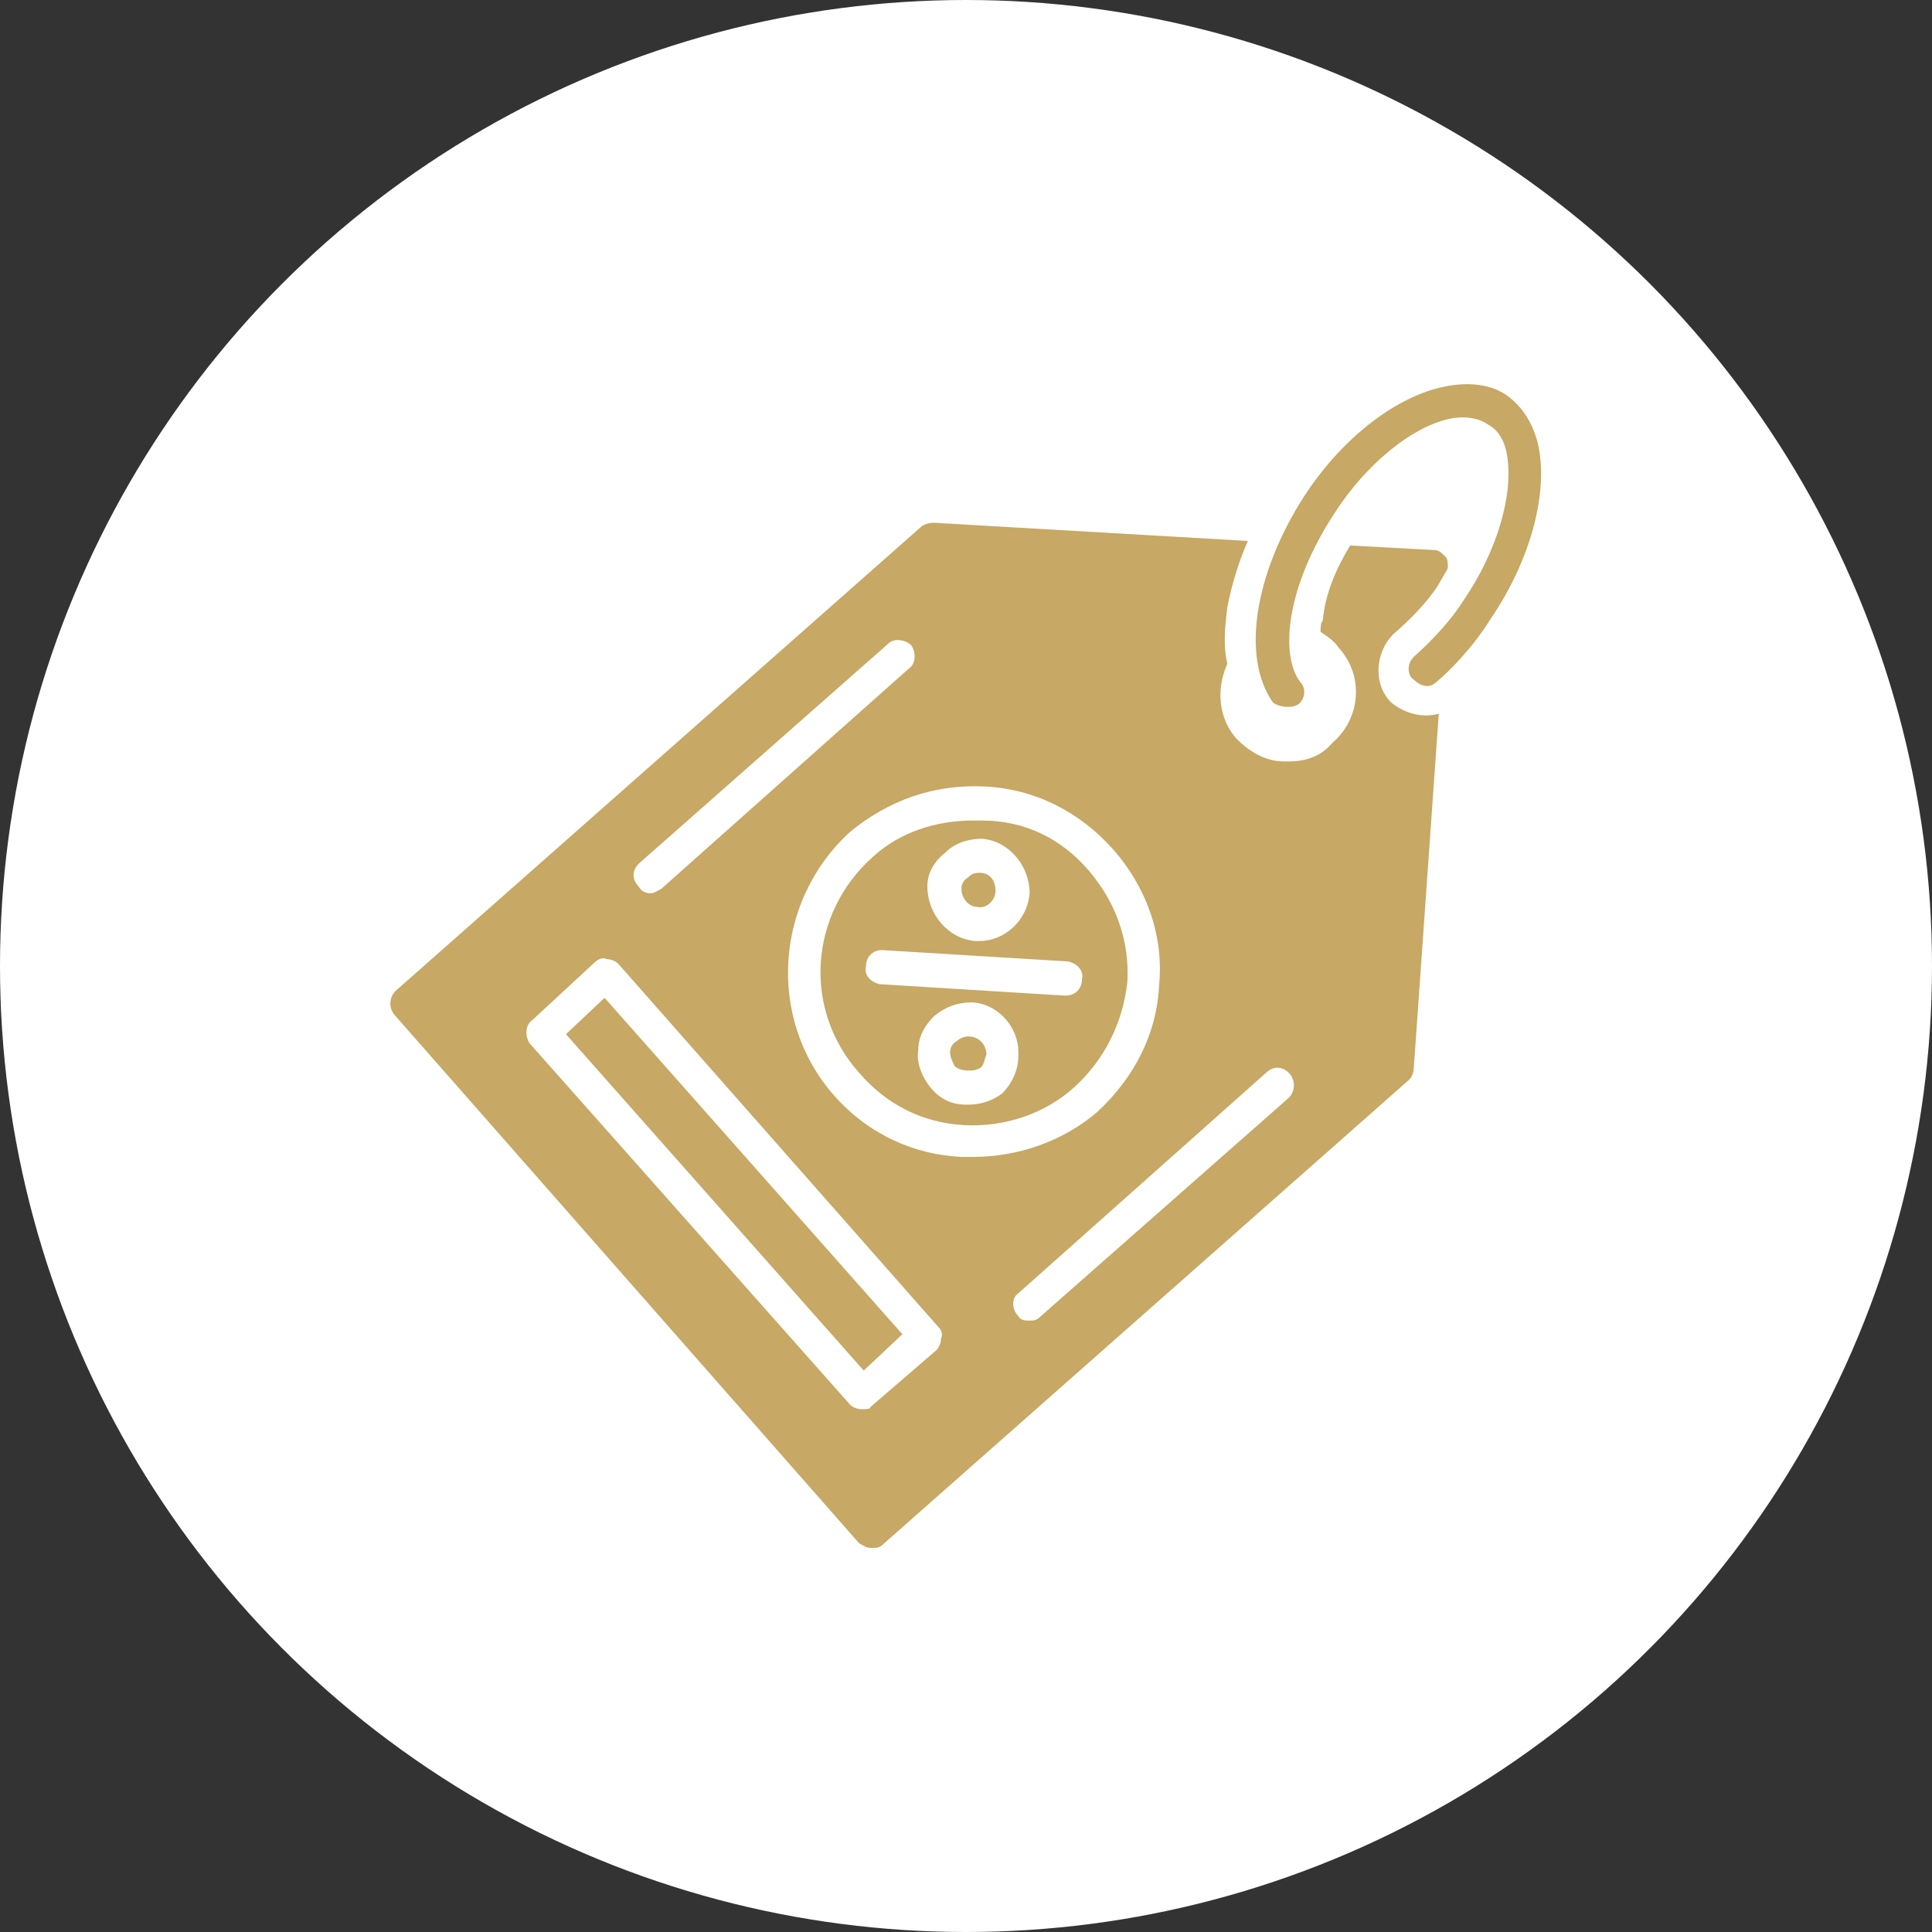 <?xml version="1.0" encoding="UTF-8"?> <svg xmlns="http://www.w3.org/2000/svg" xmlns:xlink="http://www.w3.org/1999/xlink" xmlns:svgjs="http://svgjs.dev/svgjs" clip-rule="evenodd" fill-rule="evenodd" height="300" image-rendering="optimizeQuality" shape-rendering="geometricPrecision" text-rendering="geometricPrecision" viewBox="0 0 850 850" width="300" version="1.1"><rect x="0" y="0" width="850" height="850" fill="#333333" stroke="none"/><g transform="matrix(1,0,0,1,0,0)"><g id="Layer_x0020_1"><circle cx="425" cy="425" fill="#ffffff" r="425" fill-opacity="1" data-original-color="#fdb0c7ff" stroke="none" stroke-opacity="1"></circle><g fill="#ec298e"><path d="m384 681h-1c-2 0-3-1-5-2l-204-232c-3-3-3-8 0-11l231-204c1-1 3-2 6-2l138 8c-4 9-7 19-9 29-1 8-2 17 0 25-5 11-4 24 4 33 6 6 13 10 21 10h2c7 0 14-2 19-8 13-11 14-30 3-42-2-3-5-5-8-7 0-2 0-4 1-5 1-12 6-23 12-33l37 2c2 0 3 1 5 3 1 1 1 3 1 5-1 2-3 5-4 7-5 8-13 16-20 22-8 8-9 22-1 30 6 5 14 7 21 5l-11 156c0 2-1 4-2 5l-231 204c-2 2-3 2-5 2zm44-172c-1 0-3 0-5 0-21-1-41-10-56-27-30-34-26-86 7-116 17-14 37-21 59-20s42 11 57 28c14 16 22 37 20 59-1 22-11 41-27 56-15 13-35 20-55 20zm0-148c-16 0-32 5-44 16-28 25-31 67-6 95 12 14 28 22 46 23s36-5 49-17 21-28 23-46c1-18-5-35-17-49s-28-22-47-22c-1 0-3 0-4 0zm41 77h-1l-81-5c-4-1-7-4-6-8 0-4 3-7 7-7l82 5c4 1 7 4 6 8 0 4-3 7-7 7zm-38-24c-1 0-2 0-2 0-12-1-21-12-21-24 0-6 3-11 8-15 4-4 10-6 16-6 12 1 21 12 21 24-1 12-11 21-22 21zm0-30c-3 0-4 1-5 2-2 1-3 3-3 5 0 4 3 8 7 8 4 1 8-3 8-7s-2-8-7-8zm-5 102h-1c-7 0-12-3-16-8-3-4-6-10-5-16 0-6 3-11 7-15 5-4 10-6 17-6 12 1 21 12 20 24 0 6-3 12-7 16-4 3-9 5-15 5zm0-30c-2 0-4 1-5 2-2 1-3 3-3 5s1 4 2 6c1 1 3 2 6 2 2 0 3 0 5-1s2-4 3-6c0-4-3-8-8-8zm-47 164c-2 0-4-1-5-2l-141-159c-2-3-2-8 1-10l27-25c2-2 4-3 6-2 2 0 4 1 5 2l141 160c1 1 2 3 1 5 0 2-1 4-2 5l-29 25c0 1-2 1-4 1zm-130-165 131 148 17-16-131-148zm37-62c-2 0-4-1-5-3-3-3-3-7 0-10l110-97c2-2 7-2 10 1 2 3 2 8-1 10l-109 97c-2 1-3 2-5 2zm167 188c-2 0-4 0-5-2-3-3-3-8 0-10l109-97c3-3 7-3 10 0s3 8 0 11l-109 96c-2 2-3 2-5 2z" fill="#c7a864" fill-opacity="1" data-original-color="#ec298eff" stroke="none" stroke-opacity="1"></path><path d="m566 311c-2 0-5-1-6-2-14-20-8-57 14-91 17-26 41-44 62-48 10-2 20-1 27 4s12 13 14 23c4 21-4 50-21 75-8 13-19 24-24 28-3 3-7 2-10-1-3-2-3-7 0-10 9-8 17-17 22-25 15-22 22-47 19-64-1-6-4-11-8-13-4-3-10-4-16-3-17 3-38 20-52 42-21 32-24 62-15 74 3 3 2 8-1 10-2 1-3 1-5 1z" fill="#c7a864" fill-opacity="1" data-original-color="#ec298eff" stroke="none" stroke-opacity="1"></path></g></g></g></svg> 